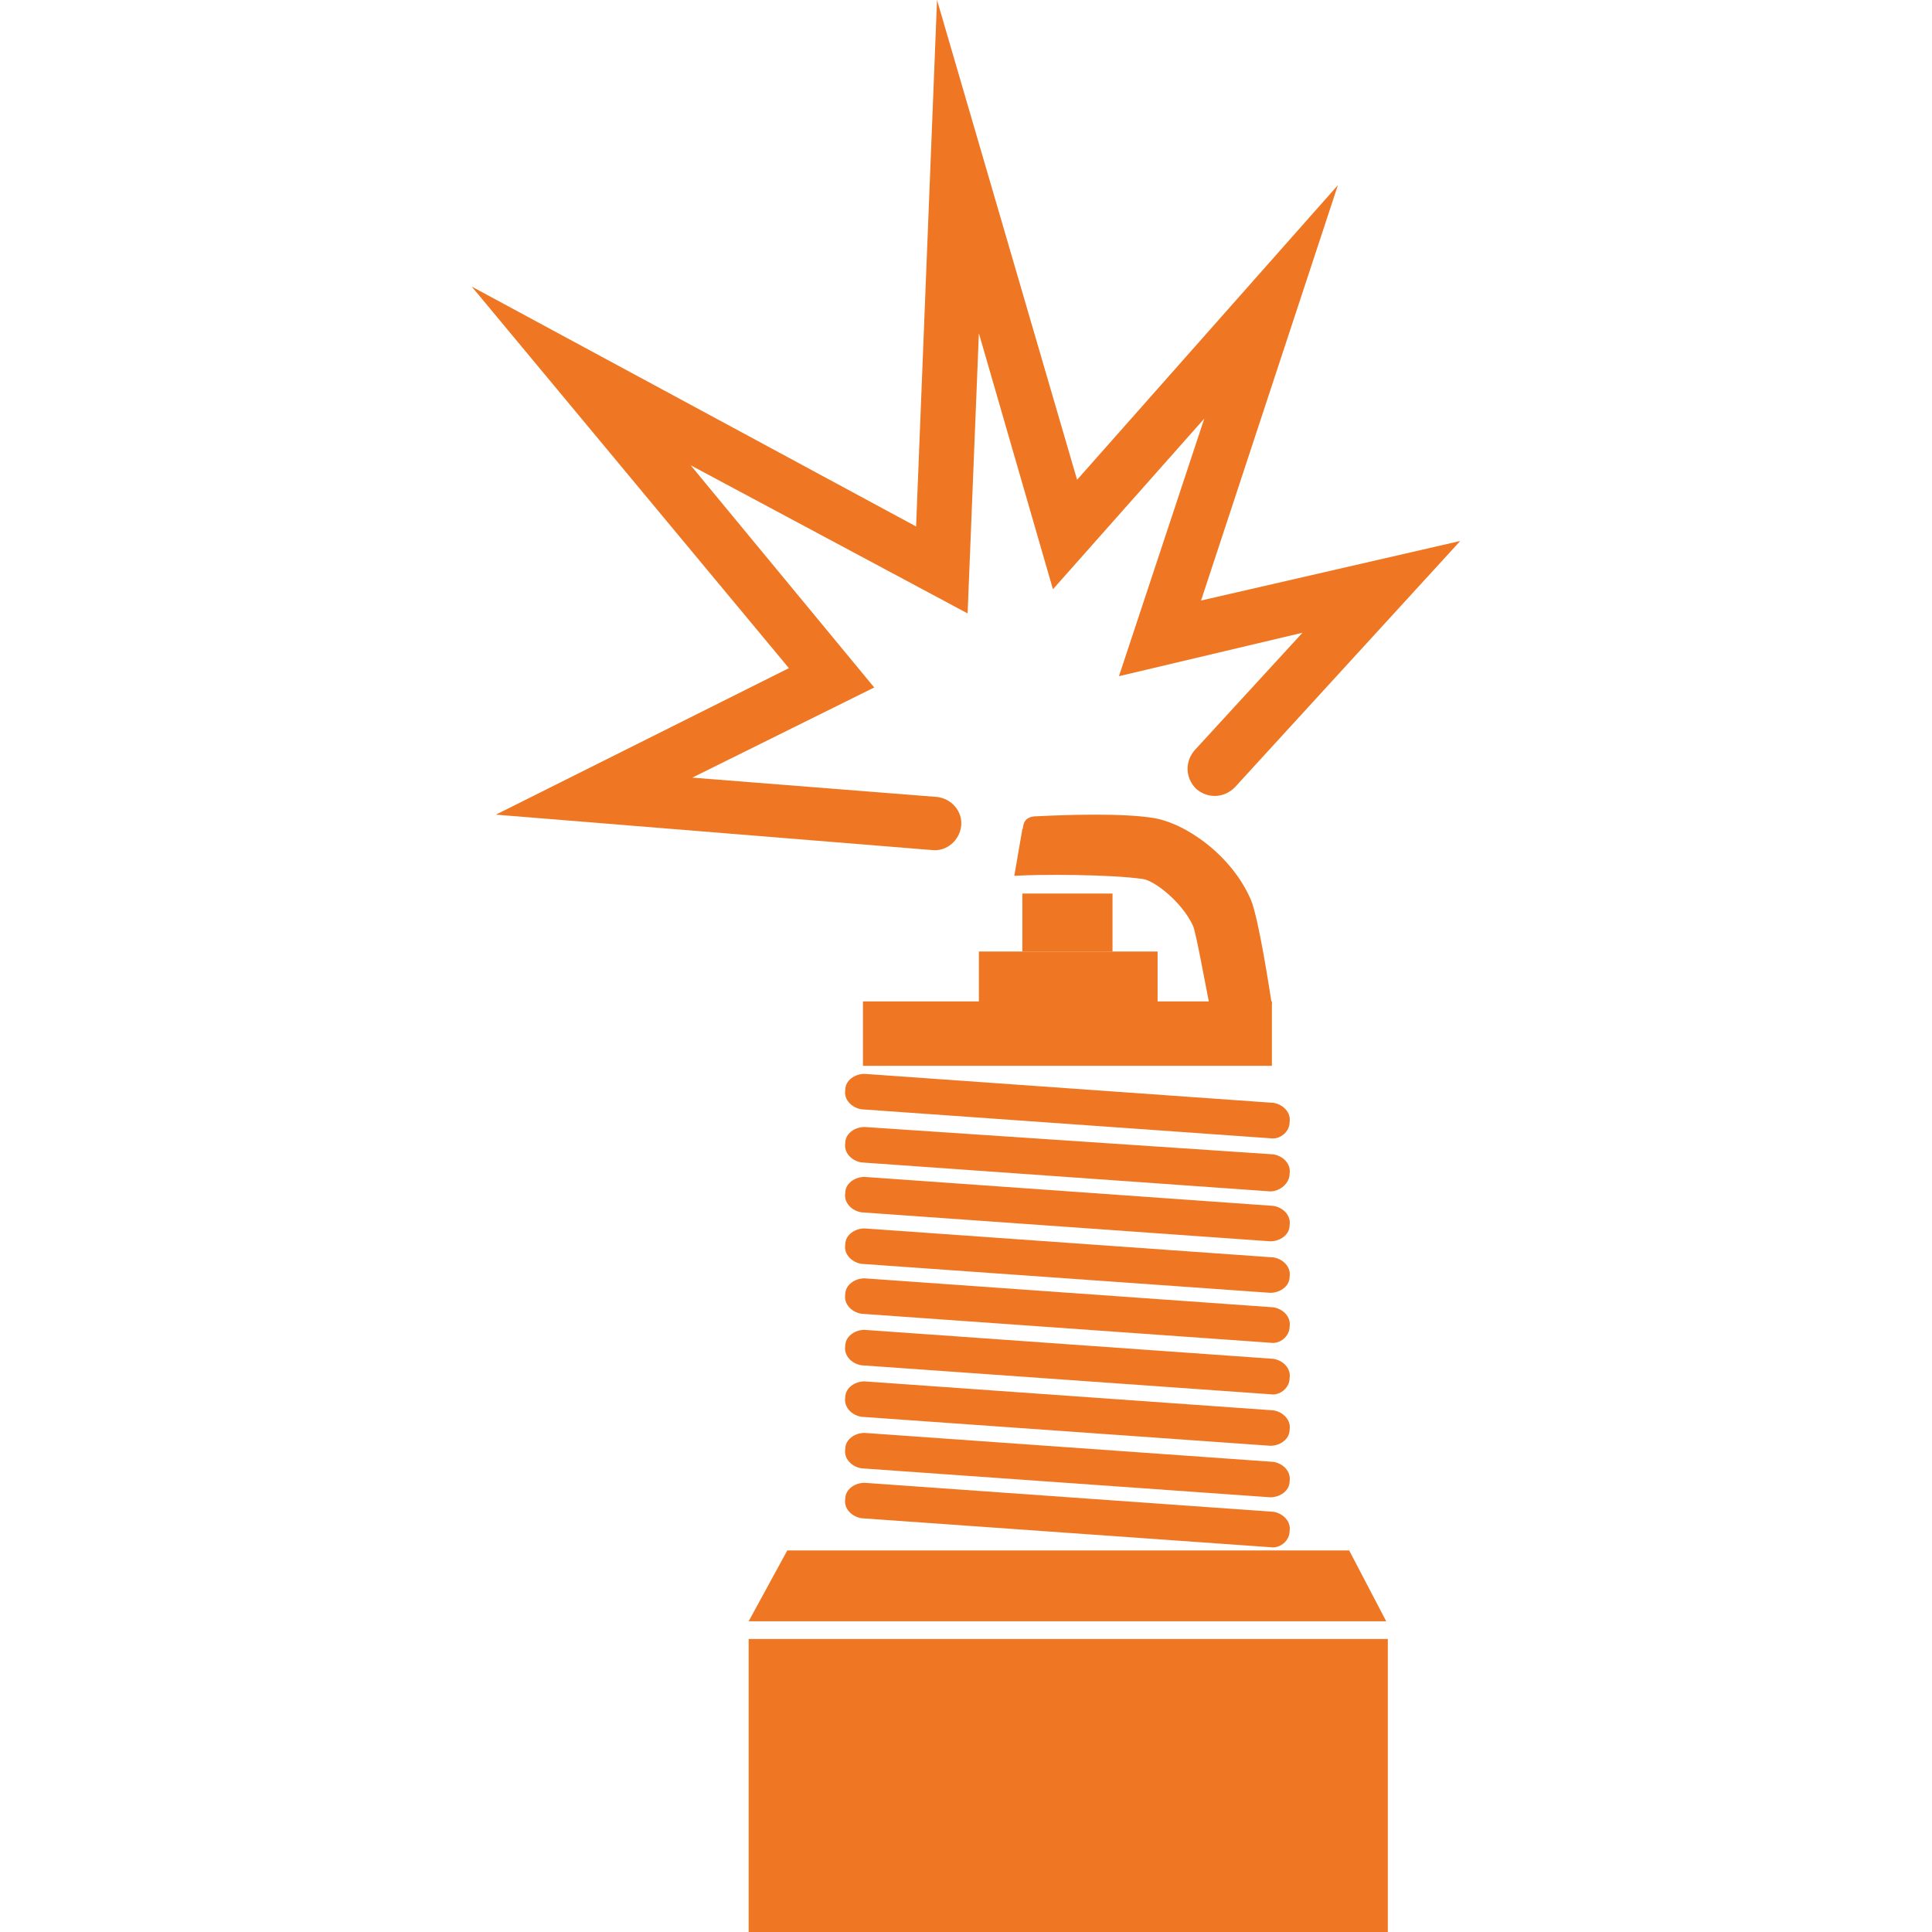 <?xml version="1.0" encoding="utf-8"?>
<!-- Generator: Adobe Illustrator 19.2.1, SVG Export Plug-In . SVG Version: 6.00 Build 0)  -->
<svg version="1.1" id="_x32_9_x5F_ico_x5F_desc" xmlns="http://www.w3.org/2000/svg" xmlns:xlink="http://www.w3.org/1999/xlink"
	 x="0px" y="0px" viewBox="0 0 120 120" style="enable-background:new 0 0 120 120;" xml:space="preserve">
<style type="text/css">
	.st0{fill:#EF7723;}
</style>
<g>
	<g>
		<g>
			<rect x="60.8" y="59.1" class="st0" width="11.1" height="3.2"/>
		</g>
		<g>
			<rect x="63.5" y="55.5" class="st0" width="5.6" height="3.6"/>
		</g>
		<g>
			<path class="st0" d="M75.1,62.3c-0.3-1.5-0.8-4.3-1-4.8c-0.7-1.5-2.4-2.8-3.1-2.9c-2-0.3-6.5-0.3-8-0.2l0.5-2.9
				c0.1,0-0.1-0.8,0.9-0.8c2-0.1,5.3-0.2,7.2,0.1c2,0.3,4.9,2.3,6.1,5.1c0.5,1.2,1.2,5.9,1.3,6.5L75.1,62.3z"/>
		</g>
		<g>
			<rect x="53.6" y="62.2" class="st0" width="25.4" height="4"/>
		</g>
	</g>
	<g>
		<g>
			<path class="st0" d="M80.1,95.1c0.1-0.6-0.4-1.1-1-1.2l-25.4-1.8c-0.6,0-1.2,0.4-1.2,1l0,0c-0.1,0.6,0.4,1.1,1,1.2l25.4,1.8
				C79.5,96.2,80.1,95.7,80.1,95.1L80.1,95.1z"/>
		</g>
		<g>
			<path class="st0" d="M80.1,92c0.1-0.6-0.4-1.1-1-1.2L53.7,89c-0.6,0-1.2,0.4-1.2,1l0,0c-0.1,0.6,0.4,1.1,1,1.2L78.9,93
				C79.5,93,80.1,92.6,80.1,92L80.1,92z"/>
		</g>
		<g>
			<path class="st0" d="M80.1,88.8c0.1-0.6-0.4-1.1-1-1.2l-25.4-1.8c-0.6,0-1.2,0.4-1.2,1l0,0c-0.1,0.6,0.4,1.1,1,1.2l25.4,1.8
				C79.5,89.8,80.1,89.4,80.1,88.8L80.1,88.8z"/>
		</g>
		<g>
			<path class="st0" d="M80.1,85.6c0.1-0.6-0.4-1.1-1-1.2l-25.4-1.8c-0.6,0-1.2,0.4-1.2,1l0,0c-0.1,0.6,0.4,1.1,1,1.2l25.4,1.8
				C79.5,86.7,80.1,86.2,80.1,85.6L80.1,85.6z"/>
		</g>
		<g>
			<path class="st0" d="M80.1,82.4c0.1-0.6-0.4-1.1-1-1.2l-25.4-1.8c-0.6,0-1.2,0.4-1.2,1l0,0c-0.1,0.6,0.4,1.1,1,1.2l25.4,1.8
				C79.5,83.5,80.1,83,80.1,82.4L80.1,82.4z"/>
		</g>
		<g>
			<path class="st0" d="M80.1,79.3c0.1-0.6-0.4-1.1-1-1.2l-25.4-1.8c-0.6,0-1.2,0.4-1.2,1l0,0c-0.1,0.6,0.4,1.1,1,1.2l25.4,1.8
				C79.5,80.3,80.1,79.9,80.1,79.3L80.1,79.3z"/>
		</g>
		<g>
			<path class="st0" d="M80.1,76.1c0.1-0.6-0.4-1.1-1-1.2l-25.4-1.8c-0.6,0-1.2,0.4-1.2,1l0,0c-0.1,0.6,0.4,1.1,1,1.2l25.4,1.8
				C79.5,77.1,80.1,76.7,80.1,76.1L80.1,76.1z"/>
		</g>
		<g>
			<path class="st0" d="M80.1,72.9c0.1-0.6-0.4-1.1-1-1.2L53.7,70c-0.6,0-1.2,0.4-1.2,1l0,0c-0.1,0.6,0.4,1.1,1,1.2l25.4,1.8
				C79.5,74,80.1,73.5,80.1,72.9L80.1,72.9z"/>
		</g>
		<g>
			<path class="st0" d="M80.1,69.7c0.1-0.6-0.4-1.1-1-1.2l-25.4-1.8c-0.6,0-1.2,0.4-1.2,1l0,0c-0.1,0.6,0.4,1.1,1,1.2l25.4,1.8
				C79.5,70.8,80.1,70.3,80.1,69.7L80.1,69.7z"/>
		</g>
	</g>
	<g>
		<rect x="46.5" y="101.8" class="st0" width="39.7" height="18.2"/>
	</g>
	<g>
		<polygon class="st0" points="83.8,96.3 48.9,96.3 46.5,100.7 86.1,100.7 		"/>
	</g>
	<path class="st0" d="M58.2,0l-1.3,32.7L29.3,17.8L49,41.5l-18.2,9.1l27.1,2.2c0.9,0.1,1.7-0.6,1.8-1.5c0.1-0.9-0.6-1.7-1.5-1.8
		L43,48.3l11.3-5.6L42.9,28.9l17.2,9.2l0.7-17.4l4.6,15.9L74.8,26l-5.3,16l11.4-2.7l-6.7,7.3c-0.6,0.7-0.6,1.7,0.1,2.4
		c0.7,0.6,1.7,0.6,2.4-0.1l14-15.3l-16.1,3.7l8.5-25.8L66.9,29.8L58.2,0z"/>
</g>
</svg>
